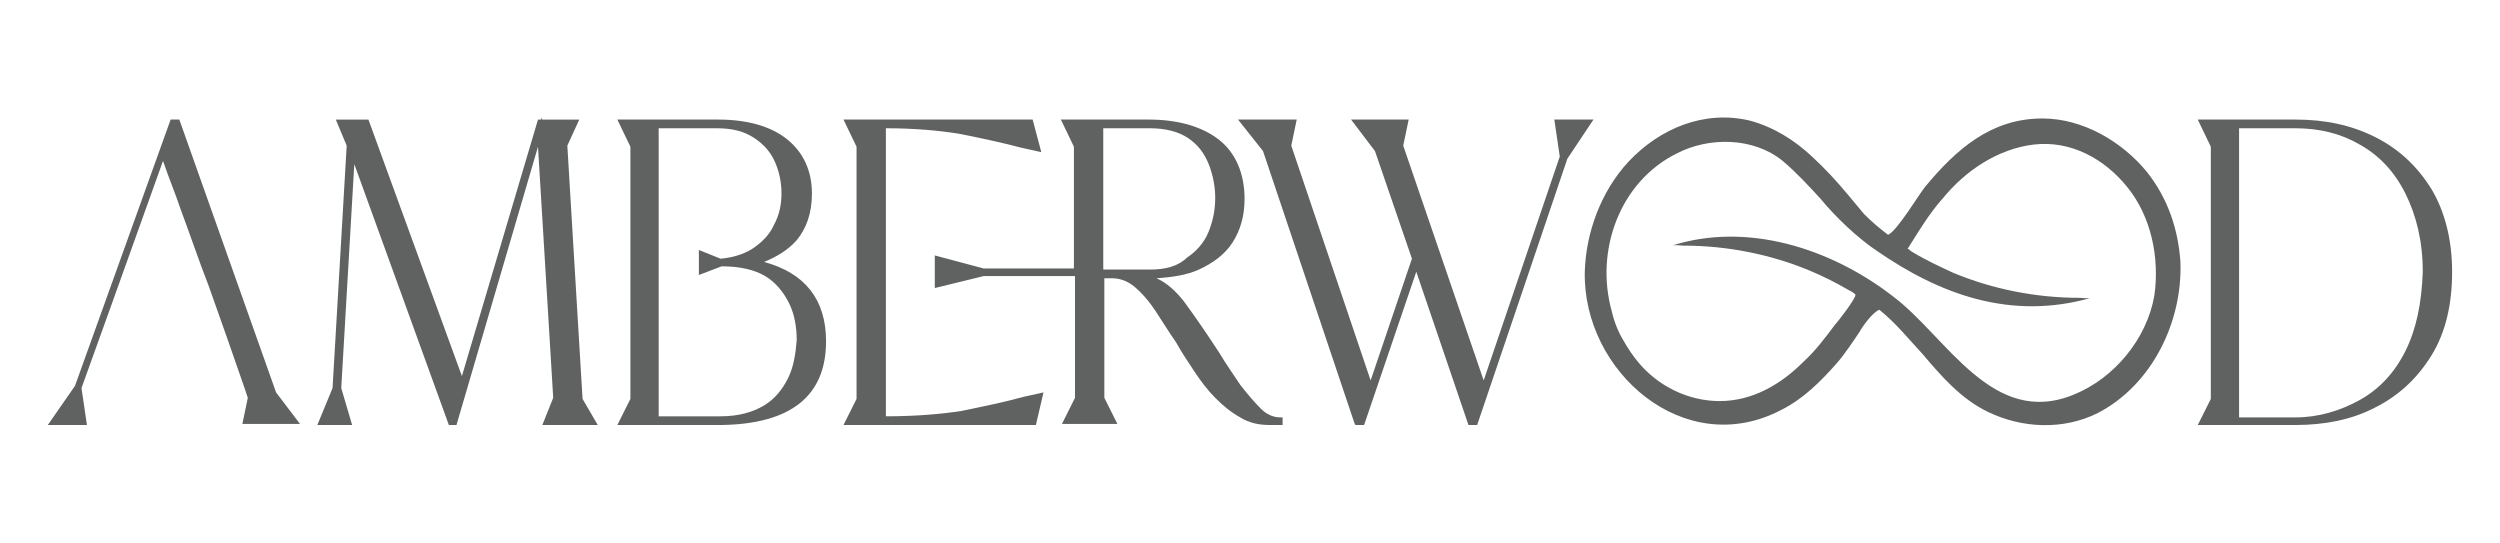 <svg xmlns="http://www.w3.org/2000/svg" width="230" height="50" viewBox="0 0 230 50" fill="none"><path d="M16.498 11H15.698L6.898 35.5L4.398 39.1H7.998L7.498 35.7C8.398 33.2 9.298 30.7 10.198 28.2L14.998 14.8C15.498 16.3 16.098 17.7 16.598 19.2C17.498 21.6 18.298 24 19.198 26.3C20.298 29.4 21.398 32.5 22.498 35.7C22.598 36 22.698 36.3 22.798 36.6L22.298 39H27.598L25.398 36.1L16.498 11Z" fill="#606161"></path><path d="M52.195 13.401L53.295 11.001H49.895L49.795 10.801V11.001H49.495L42.495 34.601L33.895 11.001H30.895L31.895 13.401L30.595 35.701L29.195 39.101H32.395L31.395 35.701L32.595 15.101L41.295 39.101H41.995L49.495 13.501L50.895 36.601L49.895 39.101H54.995L53.595 36.701L52.195 13.401Z" fill="#606161"></path><path d="M70.297 24.1C71.497 23.6 72.497 23 73.297 22.1C74.197 21 74.697 19.6 74.697 17.8C74.697 15.7 73.897 14 72.397 12.8C70.897 11.6 68.697 11 66.097 11H56.797L57.997 13.5V36.7L56.797 39.1H66.397C72.797 39 75.997 36.4 75.997 31.4C75.997 27.5 73.997 25.1 70.297 24.1ZM72.497 34.8C71.997 35.8 71.297 36.7 70.297 37.3C69.297 37.9 67.997 38.3 66.297 38.3H60.597V11.8H65.997C67.397 11.8 68.497 12.1 69.397 12.7C70.297 13.3 70.897 14 71.297 14.9C71.697 15.8 71.897 16.8 71.897 17.8C71.897 18.8 71.697 19.8 71.197 20.7C70.797 21.6 70.097 22.3 69.197 22.9C68.397 23.4 67.397 23.7 66.297 23.8L64.297 23V25.3L66.397 24.5C67.997 24.5 69.397 24.8 70.397 25.4C71.397 26 72.097 26.9 72.597 27.9C73.097 28.9 73.297 30.1 73.297 31.3C73.197 32.6 72.997 33.8 72.497 34.8Z" fill="#606161"></path><path d="M88.502 37.8C86.602 38.1 84.202 38.3 81.502 38.3V11.8C84.102 11.8 86.302 12 88.202 12.3C90.202 12.7 92.102 13.1 94.002 13.6L95.802 14L95.002 11H77.602L78.802 13.5V36.7L77.602 39.1H95.302L96.002 36.1L94.202 36.5C92.402 37 90.402 37.4 88.502 37.8Z" fill="#606161"></path><path d="M116 37.6C115.4 37 114.8 36.3 114.1 35.4C113.5 34.5 112.8 33.5 112.2 32.5C111.1 30.8 110 29.2 108.9 27.7C108.1 26.7 107.3 26 106.4 25.6C107.9 25.5 109.2 25.3 110.3 24.8C111.6 24.2 112.7 23.4 113.4 22.3C114.1 21.2 114.5 19.9 114.5 18.3C114.5 16 113.7 14.1 112.2 12.9C110.7 11.7 108.5 11 105.7 11H97.6L98.8 13.5V24.7H90.5L86 23.5V26.5L90.5 25.4H98.9V36.6L97.7 39H102.8L101.6 36.6V25.6H102.3C103.1 25.6 103.8 25.9 104.4 26.4C105.1 27 105.7 27.7 106.3 28.6C106.9 29.5 107.5 30.5 108.2 31.5C108.7 32.4 109.3 33.3 109.9 34.2C110.5 35.1 111.1 35.9 111.8 36.6C112.5 37.3 113.2 37.9 114.1 38.4C114.9 38.9 115.8 39.1 116.8 39.1H118V38.4H117.8C117.1 38.4 116.5 38.1 116 37.6ZM105.8 24.8H101.5V11.8H105.8C107.2 11.8 108.4 12.1 109.3 12.7C110.2 13.3 110.8 14.1 111.2 15.1C111.6 16.1 111.8 17.2 111.8 18.2C111.8 19.3 111.6 20.3 111.2 21.3C110.8 22.3 110.1 23.1 109.2 23.7C108.4 24.5 107.2 24.8 105.8 24.8Z" fill="#606161"></path><path d="M142.998 11L143.498 14.4L136.498 35L129.098 13.4L129.598 11H124.298L126.498 13.9L129.898 23.8L126.098 35L118.798 13.4L119.298 11H113.898L116.198 13.9L124.598 38.9L124.698 39.1H125.498L130.298 25L135.098 39.1H135.898L144.198 14.6L146.598 11H142.998Z" fill="#606161"></path><path d="M223.695 17.4C222.395 15.3 220.695 13.7 218.495 12.6C216.295 11.5 213.895 11 211.195 11H202.195L203.395 13.5V36.7L202.195 39.1H211.195C213.895 39.1 216.395 38.6 218.495 37.5C220.695 36.4 222.395 34.8 223.695 32.7C224.995 30.6 225.595 28 225.595 25C225.595 22 224.895 19.4 223.695 17.4ZM221.295 32.3C220.295 34.3 218.895 35.8 217.095 36.8C215.295 37.8 213.295 38.4 211.195 38.4H205.995V11.8H211.195C213.395 11.8 215.395 12.3 217.095 13.3C218.895 14.3 220.295 15.8 221.295 17.8C222.295 19.8 222.895 22.2 222.895 25C222.795 27.9 222.295 30.3 221.295 32.3Z" fill="#606161"></path><path d="M197.5 15.799C195.2 12.999 191.6 10.899 187.9 10.899C183.2 10.899 180 13.699 177.1 17.199C176.6 17.799 174.5 21.299 173.7 21.599C172.9 20.999 172.2 20.399 171.5 19.699C171 19.099 170.5 18.499 170 17.899C169 16.699 167.9 15.499 166.7 14.399C165.1 12.899 163.2 11.699 161 11.099C156.8 10.099 152.7 11.799 149.8 14.899C147.3 17.599 145.9 21.399 145.8 24.999C145.6 34.199 155 42.399 163.9 37.699C165.9 36.699 167.5 35.099 169 33.399C169.7 32.599 170.5 31.399 171.1 30.499C171.3 30.099 172.3 28.699 172.9 28.499C174.4 29.699 175.6 31.199 176.9 32.599C178.6 34.599 180.4 36.699 182.9 37.899C186 39.399 189.8 39.599 193 37.999C198 35.399 200.8 29.599 200.6 24.099C200.4 21.199 199.5 18.299 197.5 15.799ZM190.8 36.299C183.3 39.399 179.1 30.999 174.2 27.299C168.4 22.799 160.7 20.399 153.8 22.599C154.1 22.499 154.6 22.599 154.9 22.599C158.9 22.599 162.9 23.399 166.5 24.899C167.7 25.399 168.9 25.999 170.1 26.699C170.3 26.799 170.5 26.899 170.7 27.099C170.8 27.399 169 29.699 168.8 29.899C167.9 31.099 167 32.299 165.9 33.299C163.8 35.399 161.2 36.899 158.2 36.899C155.3 36.899 152.5 35.499 150.7 33.299C150.2 32.699 149.8 32.099 149.4 31.399C148.9 30.599 148.5 29.599 148.3 28.699C146.7 23.099 149 16.699 154.3 14.099C157.2 12.599 161.3 12.599 164 14.799C165.3 15.899 166.4 17.099 167.5 18.299C168.9 19.999 170.9 21.899 172.7 23.099C178.5 27.099 185 29.499 192.4 27.399C192.1 27.499 191.6 27.399 191.3 27.399C187.3 27.399 183.3 26.599 179.7 25.099C178.4 24.499 177.1 23.899 175.8 23.099C175.7 22.999 175.6 22.899 175.5 22.899C176.5 21.299 177.4 19.799 178.6 18.399L178.7 18.299C180.8 15.699 183.8 13.699 187.1 13.299C190.5 12.899 193.6 14.599 195.7 17.199C197.9 19.899 198.7 23.699 198.2 27.199C197.5 31.199 194.5 34.799 190.8 36.299Z" fill="#606161"></path></svg>